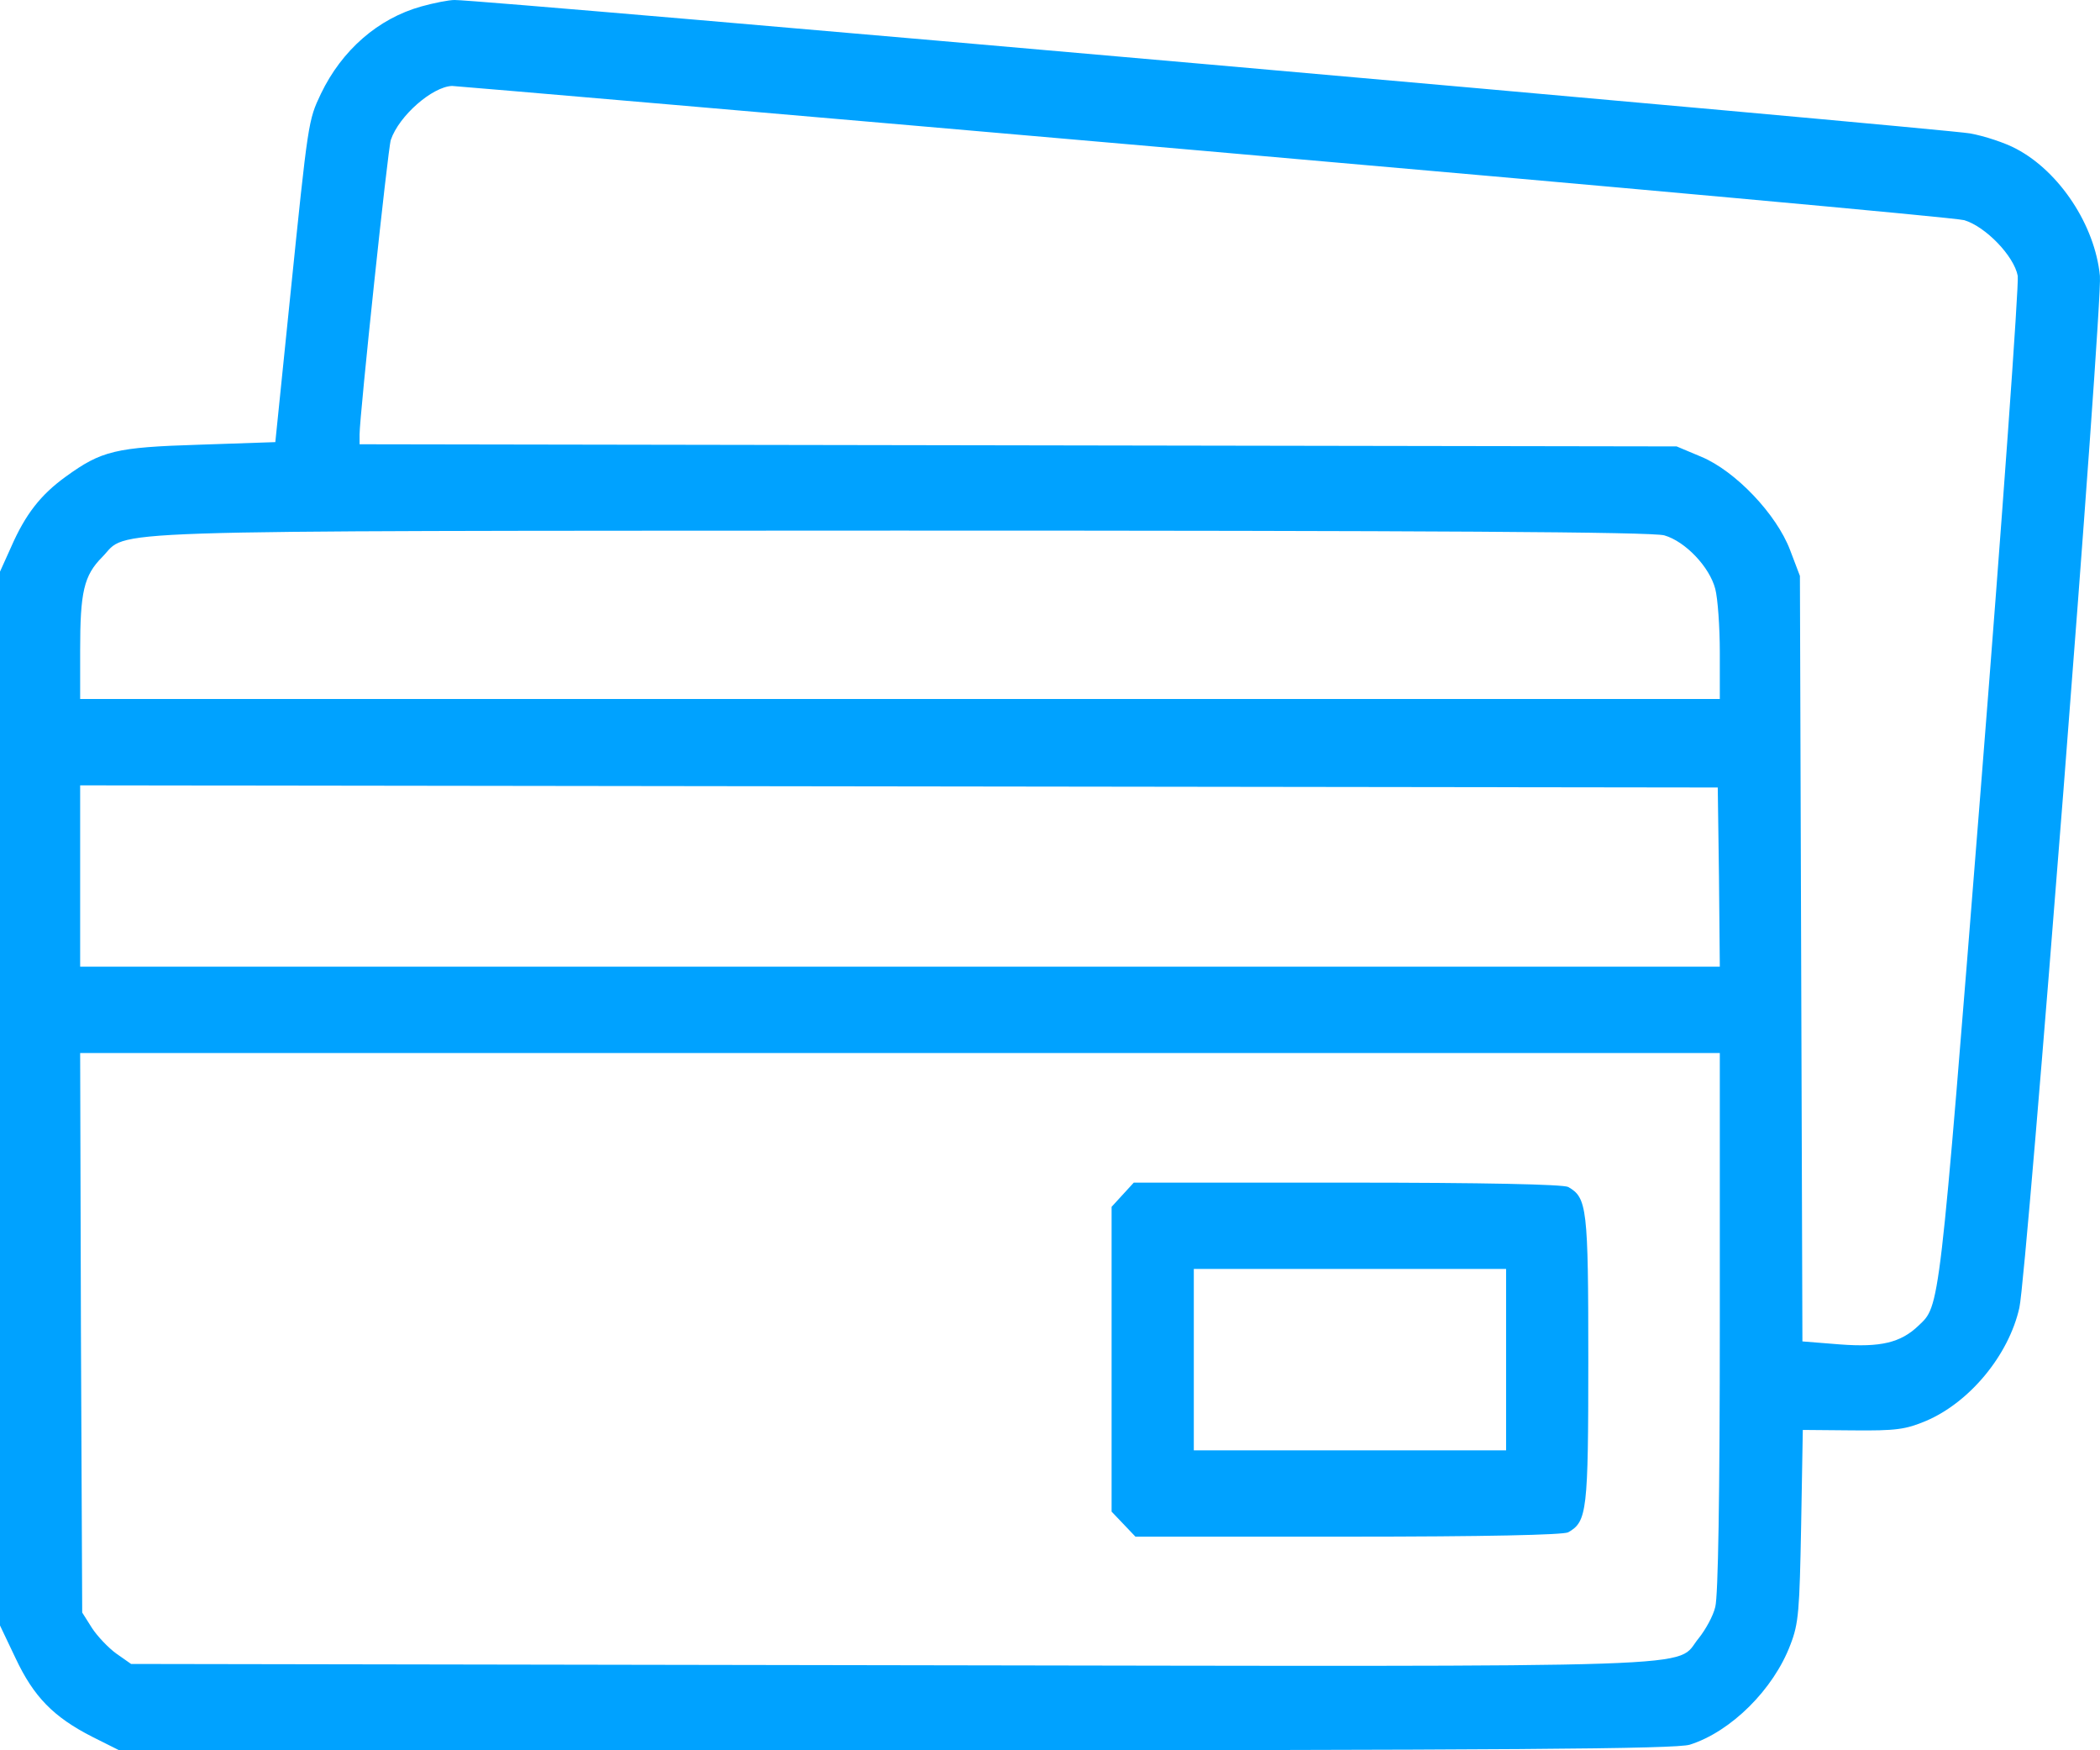 <svg xmlns="http://www.w3.org/2000/svg" width="48" height="40" viewBox="0 0 48 40" fill="none">
	<path d="M9.628 0.148C8.642 0.424 7.815 1.145 7.336 2.141C7.045 2.753 7.045 2.753 6.631 6.798L6.293 10.104L4.556 10.163C2.639 10.222 2.32 10.301 1.503 10.893C0.93 11.307 0.582 11.751 0.254 12.501L0 13.064V37.148L0.357 37.898C0.77 38.776 1.221 39.24 2.113 39.694L2.724 40H20.477C34.547 40 38.314 39.97 38.624 39.872C39.563 39.576 40.54 38.609 40.925 37.583C41.113 37.099 41.132 36.813 41.169 34.859L41.207 32.679L42.344 32.689C43.339 32.699 43.555 32.669 44.025 32.472C45.021 32.047 45.913 30.972 46.157 29.887C46.326 29.156 48.064 6.917 47.998 6.305C47.886 5.151 47.078 3.927 46.091 3.404C45.838 3.266 45.359 3.108 45.03 3.049C44.438 2.94 10.868 -0.02 10.389 9.82271e-05C10.257 9.82271e-05 9.91 0.069 9.628 0.148ZM27.474 3.444C36.849 4.263 44.692 4.973 44.898 5.032C45.387 5.18 46.035 5.851 46.12 6.305C46.148 6.502 45.772 11.781 45.274 18.037C44.316 30.094 44.344 29.827 43.846 30.301C43.443 30.686 42.982 30.794 42.062 30.725L41.198 30.656L41.141 13.162L40.916 12.57C40.606 11.751 39.667 10.765 38.887 10.439L38.323 10.202L8.219 10.153V9.926C8.219 9.502 8.867 3.384 8.933 3.197C9.121 2.644 9.881 1.983 10.332 1.964C10.389 1.964 18.1 2.625 27.474 3.444ZM38.042 12.235C38.521 12.373 39.075 12.955 39.206 13.458C39.263 13.675 39.31 14.327 39.31 14.909V15.974H1.832V14.86C1.832 13.527 1.916 13.152 2.339 12.728C2.959 12.097 1.738 12.136 20.524 12.126C32.753 12.126 37.769 12.156 38.042 12.235ZM39.291 20.04L39.31 22.092H1.832V17.948L39.263 17.997L39.291 20.04ZM39.31 30.202C39.31 34.188 39.272 36.478 39.206 36.724C39.159 36.931 38.981 37.247 38.831 37.435C38.248 38.135 39.676 38.086 20.373 38.056L2.996 38.027L2.658 37.79C2.48 37.662 2.226 37.395 2.104 37.208L1.879 36.852L1.85 30.459L1.832 24.065H39.31V30.202Z" fill="#00A2FF"/>
	<path d="M25.408 27.58V34.546L25.953 35.118H30.809C33.956 35.118 35.721 35.078 35.844 35.019C36.276 34.773 36.304 34.546 36.304 31.073C36.304 27.599 36.276 27.372 35.844 27.126C35.721 27.067 33.946 27.027 30.79 27.027H25.915L25.408 27.58ZM34.425 33.145H27.287V29H34.425V33.145Z" fill="#00A2FF"/>
</svg>